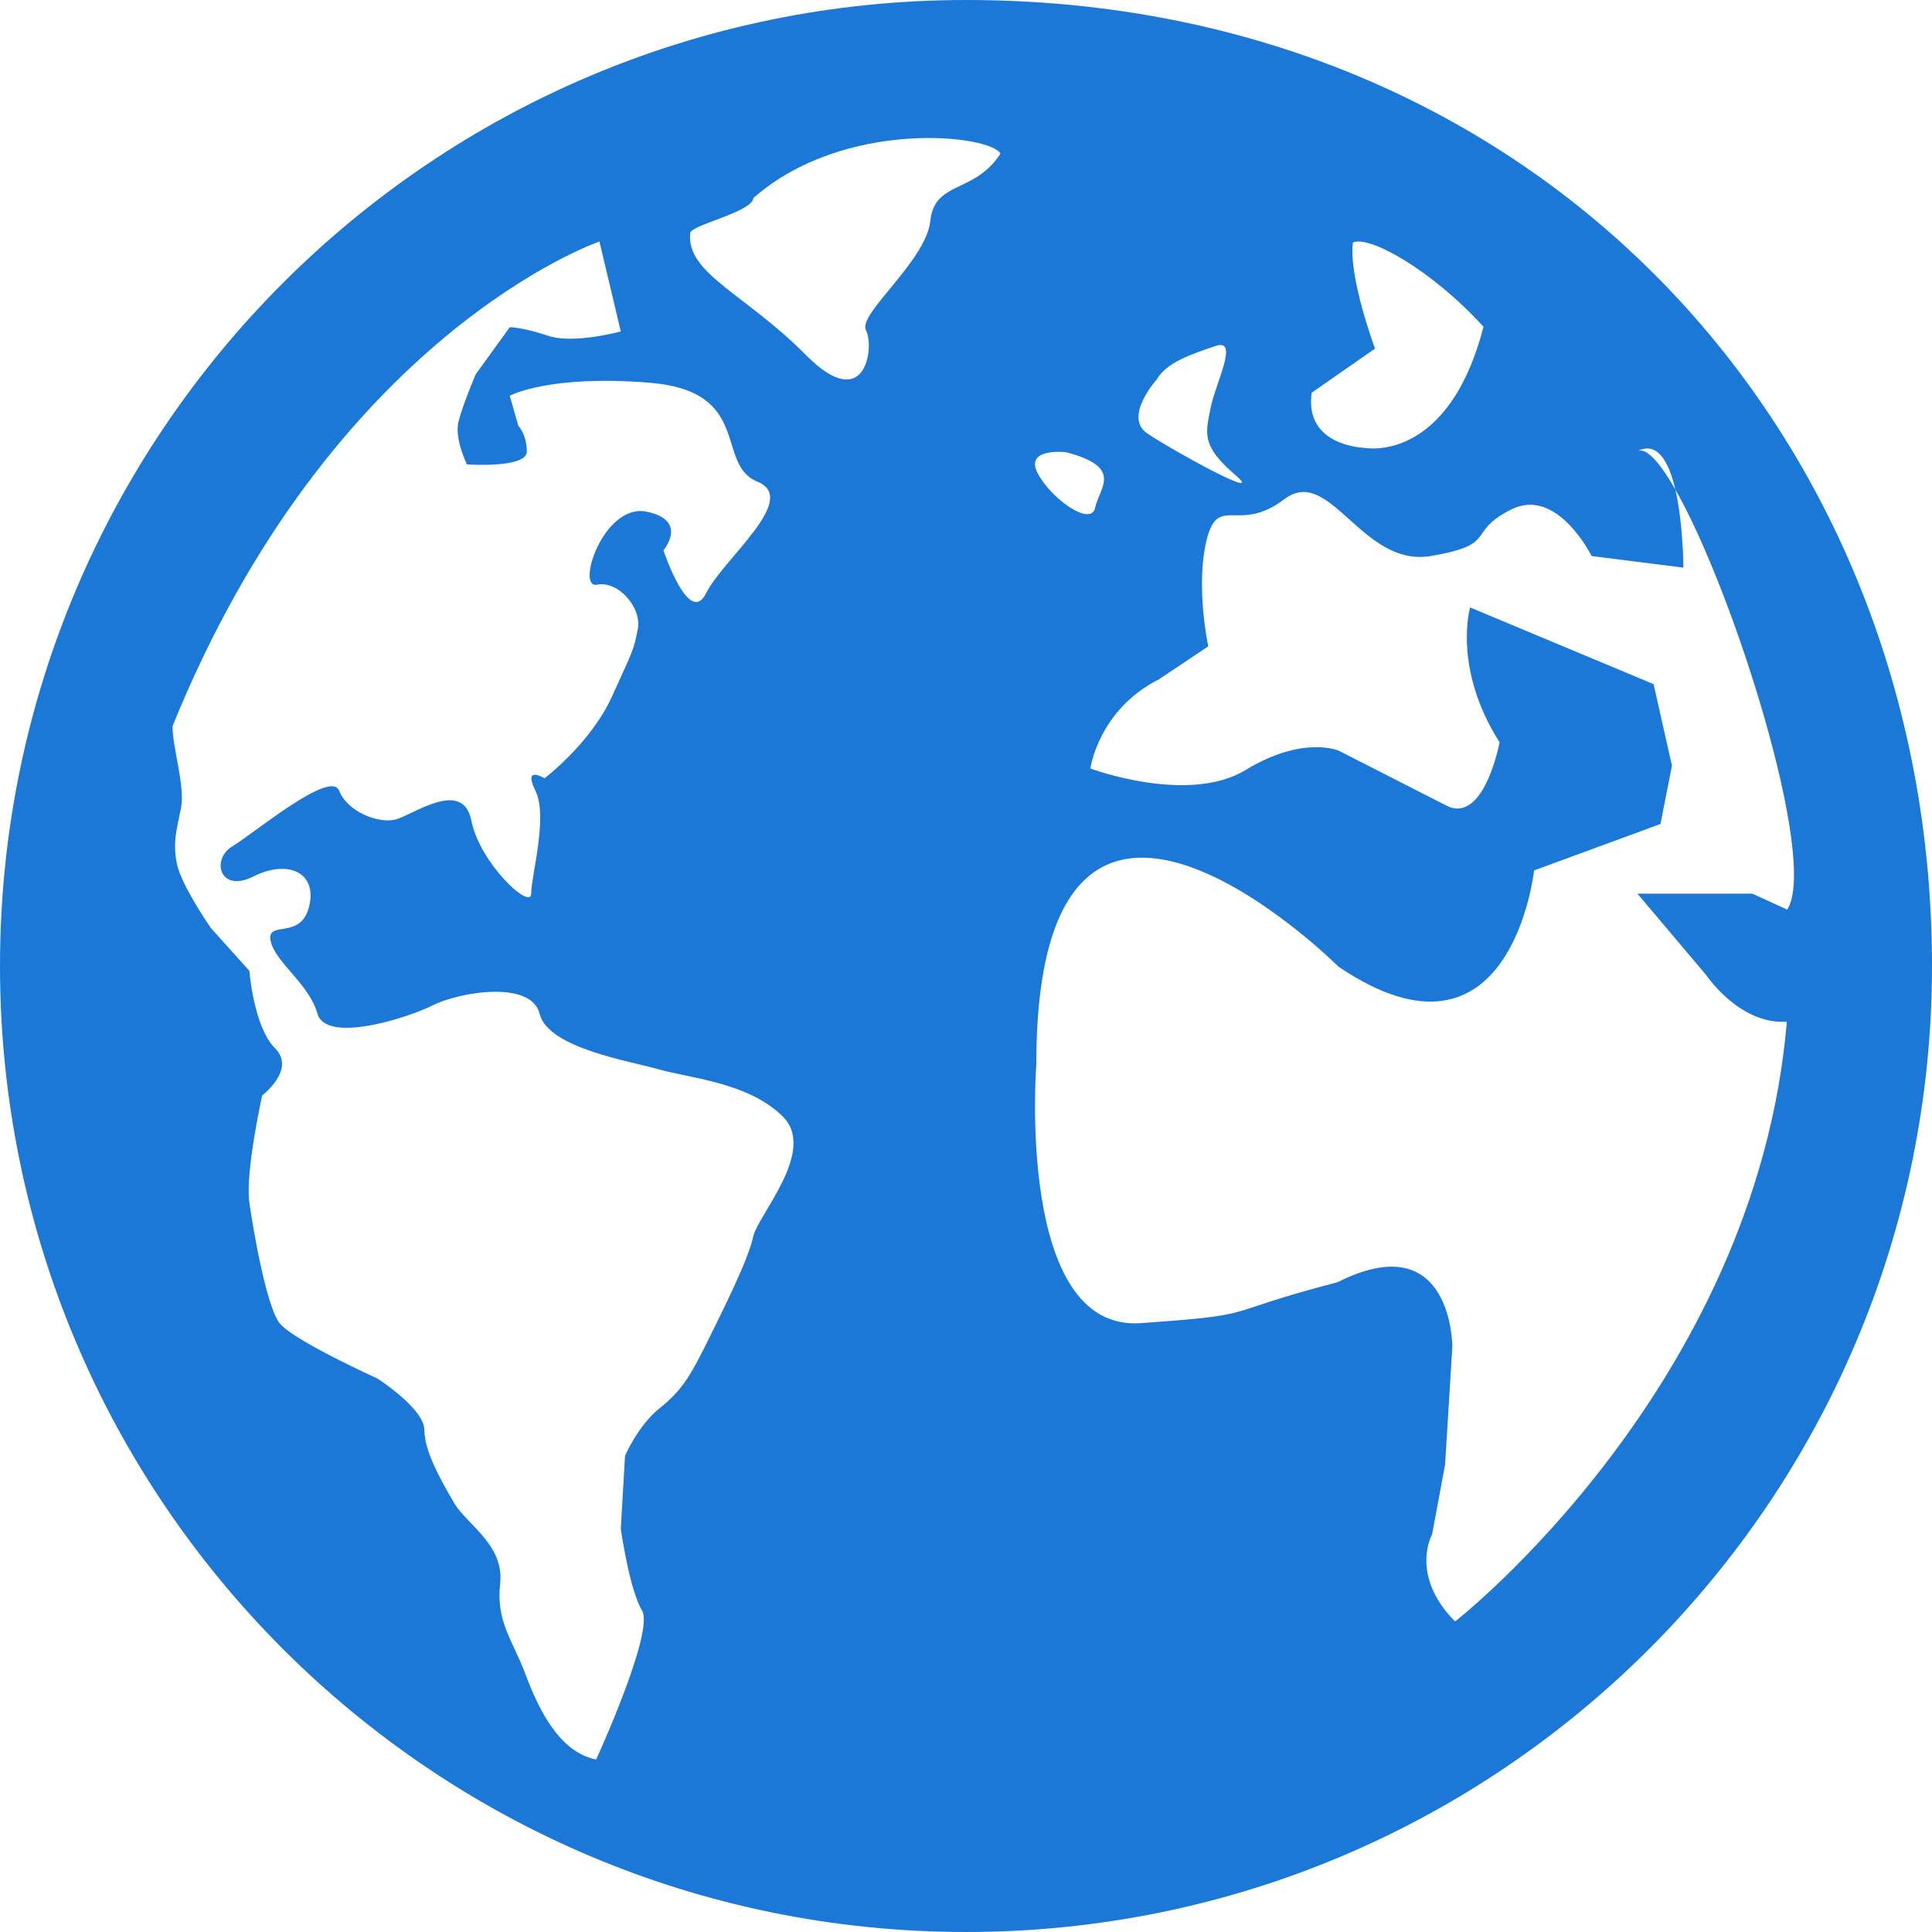 <?xml version="1.0" encoding="UTF-8"?>
<svg width="56px" height="56px" viewBox="0 0 56 56" version="1.1" xmlns="http://www.w3.org/2000/svg" xmlns:xlink="http://www.w3.org/1999/xlink">
    <!-- Generator: sketchtool 55.2 (78181) - https://sketchapp.com -->
    <title>739AF224-9526-425C-862E-DDA6D5C4A6DC</title>
    <desc>Created with sketchtool.</desc>
    <g id="DeskTop" stroke="none" stroke-width="1" fill="none" fill-rule="evenodd">
        <g id="DT-1.1" transform="translate(-838, -618)" fill="#1C78D6">
            <g id="Did-you-Know-1" transform="translate(814, 562)">
                <path d="M73.461,84.27 C73.461,84.27 74.423,85.707 75.793,85.614 C74.896,96.202 66.176,103 66.176,103 C64.843,101.651 65.511,100.472 65.511,100.472 L65.887,98.445 L66.097,95.029 C66.097,95.029 66.097,91.487 62.764,93.168 C59.185,94.096 60.678,94.096 57.06,94.352 C53.439,94.604 54.037,86.865 54.037,86.865 C54.037,75.281 62.802,84.023 62.802,84.023 C67.801,87.396 68.466,81.23 68.466,81.23 L72.13,79.883 L72.462,78.195 L71.931,75.831 L66.612,73.607 C66.612,73.607 66.097,75.362 67.466,77.516 C67.466,77.516 67.011,79.963 65.887,79.331 L62.802,77.758 C62.802,77.758 61.764,77.306 60.101,78.321 C58.433,79.331 55.605,78.275 55.605,78.275 C55.605,78.275 55.837,76.576 57.59,75.692 L59.022,74.734 C59.022,74.734 58.646,73 58.974,71.652 C59.307,70.304 59.893,71.485 61.225,70.47 C62.551,69.462 63.472,72.453 65.47,72.117 C67.466,71.777 66.469,71.441 67.801,70.768 C69.134,70.094 70.134,72.117 70.134,72.117 L72.793,72.453 C72.793,72.453 72.793,71.189 72.561,70.189 C72.116,69.413 71.721,68.96 71.463,69.075 C72.051,68.779 72.377,69.401 72.561,70.189 C74.248,73.132 76.717,80.967 75.803,82.365 C75.255,82.113 74.795,81.904 74.795,81.904 L71.463,81.904 L73.461,84.27 Z M54.067,69.696 C53.709,68.966 54.904,69.108 54.904,69.108 C56.583,69.548 55.866,70.134 55.744,70.714 C55.625,71.294 54.428,70.426 54.067,69.696 L54.067,69.696 Z M50.966,62.402 C50.841,63.575 48.853,65.1 49.102,65.573 C49.352,66.043 49.102,68.049 47.36,66.291 C45.622,64.529 43.882,63.93 44.006,62.754 C44.032,62.518 45.806,62.148 45.837,61.739 C48.473,59.429 52.684,59.902 53,60.451 C52.25,61.621 51.09,61.227 50.966,62.402 L50.966,62.402 Z M45.829,91.854 C45.705,92.476 44.961,93.969 44.467,94.964 C43.972,95.957 43.727,96.333 43.107,96.828 C42.486,97.331 42.117,98.198 42.117,98.198 L41.994,100.313 C41.994,100.313 42.238,102.057 42.609,102.68 C42.978,103.301 41.28,107 41.28,107 C40.209,106.79 39.61,105.537 39.237,104.545 C38.866,103.545 38.373,103.018 38.497,101.898 C38.621,100.782 37.535,100.192 37.166,99.569 C36.8,98.943 36.301,98.075 36.301,97.452 C36.301,96.828 34.94,95.957 34.94,95.957 C34.94,95.957 32.467,94.839 32.096,94.343 C31.725,93.845 31.352,91.729 31.228,90.86 C31.102,89.992 31.599,87.751 31.599,87.751 C31.599,87.751 32.593,86.999 31.97,86.382 C31.352,85.761 31.228,84.14 31.228,84.14 L30.113,82.9 C30.113,82.9 29.248,81.656 29.126,81.031 C29,80.41 29.126,80.037 29.248,79.413 C29.369,78.79 29,77.672 29,77.05 C33.619,65.656 41.375,63 41.375,63 L41.994,65.606 C41.994,65.606 40.635,65.981 39.892,65.734 C39.149,65.484 38.776,65.484 38.776,65.484 L37.787,66.852 C37.787,66.852 37.416,67.721 37.29,68.22 C37.166,68.718 37.535,69.461 37.535,69.461 C37.535,69.461 39.27,69.582 39.27,69.088 C39.27,68.592 39.025,68.345 39.025,68.345 L38.776,67.471 C38.776,67.471 39.892,66.852 42.856,67.096 C45.829,67.351 44.718,69.461 45.955,69.962 C47.19,70.46 44.961,72.2 44.467,73.195 C43.972,74.19 43.23,71.951 43.23,71.951 C43.23,71.951 43.972,71.081 42.735,70.83 C41.497,70.585 40.681,73.07 41.305,72.948 C41.921,72.823 42.611,73.615 42.486,74.238 C42.364,74.859 42.364,74.811 41.743,76.179 C41.126,77.547 39.782,78.559 39.782,78.559 C39.782,78.559 39.149,78.169 39.518,78.916 C39.892,79.664 39.396,81.402 39.396,81.902 C39.396,82.398 37.91,81.031 37.663,79.787 C37.416,78.545 35.963,79.626 35.469,79.753 C34.974,79.88 34.074,79.537 33.828,78.916 C33.582,78.295 31.352,80.16 30.733,80.533 C30.113,80.906 30.363,81.902 31.352,81.402 C32.341,80.906 33.204,81.281 32.96,82.279 C32.714,83.268 31.725,82.653 31.844,83.268 C31.97,83.892 32.96,84.513 33.204,85.388 C33.457,86.253 35.808,85.512 36.546,85.138 C37.29,84.763 39.396,84.392 39.642,85.388 C39.892,86.382 42.241,86.75 43.107,86.999 C43.972,87.247 45.705,87.374 46.697,88.37 C47.684,89.367 45.955,91.231 45.829,91.854 L45.829,91.854 Z M57.534,66.991 C57.817,66.505 58.526,66.268 59.229,66.03 C59.936,65.784 59.229,67.108 59.089,67.831 C58.949,68.548 58.806,68.907 59.792,69.755 C60.781,70.595 57.959,69.044 57.254,68.563 C56.549,68.085 57.534,66.991 57.534,66.991 L57.534,66.991 Z M63.214,63.031 C63.662,62.81 65.469,63.793 67,65.471 C65.968,69.457 63.556,68.982 63.556,68.982 C63.556,68.982 61.794,68.94 62.02,67.383 L63.856,66.104 C63.856,66.104 63.086,64.042 63.214,63.031 L63.214,63.031 Z M52.003,56 C36.539,56 24,68.538 24,83.997 C24,99.464 36.539,112 52.003,112 C67.461,112 80,99.464 80,83.997 C80,68.538 68.537,56 52.003,56 L52.003,56 Z" id="GlobIcon"></path>
            </g>
        </g>
    </g>
</svg>